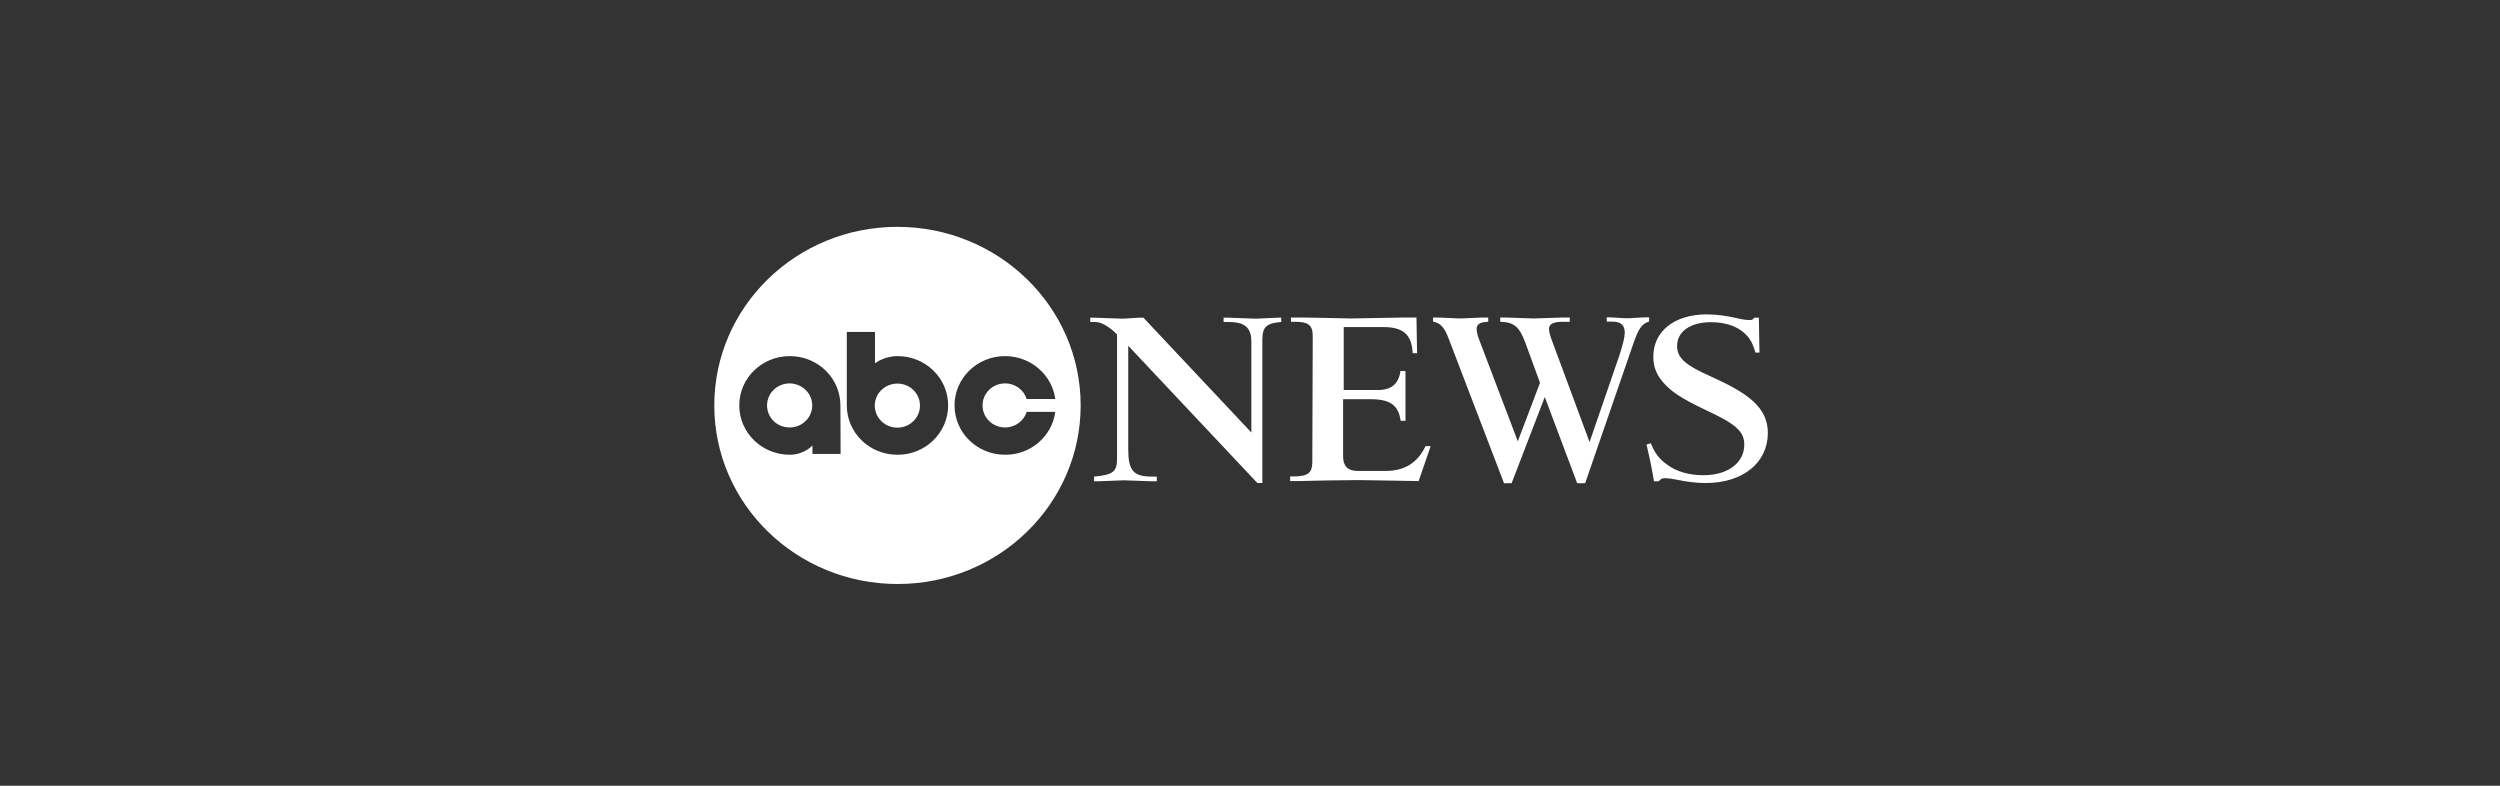 <svg width="140" height="44" viewBox="0 0 140 44" fill="none" xmlns="http://www.w3.org/2000/svg">
<rect x="0" y="0" width="140" height="44" fill="#333333" stroke="none"/>
<path d="M62.555 18.73C62.129 18.293 61.659 18.031 61.346 18.031H61.055V17.791H61.29C61.402 17.791 62.7 17.846 62.834 17.846C63.036 17.846 63.64 17.791 63.775 17.791H64.032L70.076 24.221V19.145C70.076 18.337 69.707 18.031 68.789 18.031H68.521V17.791H68.812C68.845 17.791 70.211 17.846 70.323 17.846C70.48 17.846 71.386 17.791 71.565 17.791H71.744L71.755 18.031C70.916 18.097 70.692 18.315 70.692 19.025V27.049H70.412L63.181 19.363V25.149C63.181 26.361 63.472 26.689 64.513 26.689H64.782V26.951H64.48C64.256 26.951 63.159 26.896 62.913 26.896C62.767 26.896 61.749 26.951 61.525 26.951H61.267V26.689C62.331 26.59 62.555 26.427 62.555 25.673V18.73Z" fill="white"/>
<path d="M73.513 18.817C73.513 18.217 73.278 18.02 72.528 18.02H72.293V17.78H72.908C73.334 17.78 75.662 17.835 75.673 17.835C76.009 17.835 78.214 17.78 78.684 17.78H79.322L79.356 19.778H79.109C79.065 18.741 78.583 18.315 77.464 18.315H75.248V21.841H77.162C77.912 21.841 78.326 21.503 78.427 20.771L78.707 20.782V23.566H78.438C78.315 22.693 77.856 22.355 76.737 22.355H75.214V25.575C75.214 26.099 75.483 26.372 76.02 26.372H77.61C78.639 26.372 79.389 25.924 79.826 24.985H80.117L79.445 26.94C78.986 26.94 76.793 26.885 76.065 26.885C75.572 26.885 73.2 26.918 72.662 26.94H72.248V26.678H72.505C73.255 26.667 73.49 26.47 73.49 25.87L73.513 18.817Z" fill="white"/>
<path d="M88.769 27.06H88.322L86.508 22.234L84.65 27.06H84.225L81.124 18.959C80.889 18.337 80.665 18.086 80.251 18.009V17.78H80.52C80.699 17.78 81.572 17.835 81.773 17.835C81.953 17.835 82.859 17.78 83.05 17.78H83.341V18.02C82.882 18.031 82.691 18.162 82.691 18.413C82.691 18.555 82.736 18.752 82.814 18.97L84.997 24.713L86.24 21.438L85.434 19.232C85.087 18.282 84.784 18.042 84.012 18.02V17.78H84.27C84.493 17.78 85.635 17.835 85.904 17.835C86.128 17.835 87.269 17.78 87.527 17.78H87.907V18.02H87.527C87.001 18.02 86.743 18.14 86.743 18.413C86.743 18.555 86.811 18.806 86.9 19.047L89.016 24.756L90.683 19.909C90.885 19.287 90.986 18.883 90.986 18.632C90.986 18.195 90.762 18.009 90.269 18.009H89.978V17.769H90.057C90.281 17.769 90.84 17.824 91.165 17.824C91.321 17.824 91.937 17.769 92.239 17.769H92.351V18.009C91.948 18.119 91.747 18.402 91.433 19.341L88.769 27.06Z" fill="white"/>
<path d="M92.441 24.822C92.698 25.422 92.922 25.706 93.347 26.012C93.885 26.416 94.601 26.612 95.396 26.612C96.761 26.612 97.679 25.913 97.679 24.909C97.679 24.167 97.231 23.763 95.597 22.999C94.008 22.256 93.605 21.885 93.28 21.569C92.788 21.055 92.586 20.597 92.586 19.975C92.586 18.544 93.773 17.606 95.575 17.606C96.112 17.606 96.705 17.682 97.343 17.835C97.601 17.9 97.847 17.922 97.993 17.922C98.116 17.922 98.183 17.889 98.228 17.791H98.496L98.53 19.745H98.306C98.161 19.276 98.071 19.079 97.858 18.828C97.411 18.315 96.717 18.042 95.81 18.042C94.668 18.042 93.918 18.566 93.918 19.363C93.918 20.04 94.344 20.433 95.866 21.11C97.814 21.994 99 22.78 99 24.243C99 25.913 97.601 27.049 95.519 27.049C94.993 27.049 94.478 26.983 93.84 26.852C93.616 26.809 93.381 26.776 93.269 26.776C93.079 26.776 93.012 26.809 92.888 26.951H92.62L92.586 26.732C92.463 26.023 92.318 25.357 92.206 24.898L92.441 24.822Z" fill="white"/>
<path d="M45.485 22.704C45.485 23.381 44.925 23.938 44.22 23.938C43.515 23.938 42.955 23.392 42.955 22.704C42.955 22.027 43.515 21.47 44.22 21.47C44.925 21.481 45.485 22.027 45.485 22.704ZM50.253 21.481C49.559 21.481 48.988 22.027 48.988 22.715C48.988 23.392 49.548 23.948 50.253 23.948C50.947 23.948 51.518 23.402 51.518 22.715C51.518 22.027 50.958 21.481 50.253 21.481ZM60.517 22.704C60.517 28.228 55.928 32.704 50.264 32.704C44.6 32.704 40 28.228 40 22.704C40 17.18 44.589 12.704 50.253 12.704C55.917 12.704 60.517 17.18 60.517 22.704ZM47.063 22.704C47.063 21.175 45.798 19.942 44.231 19.942C42.664 19.942 41.399 21.175 41.399 22.704C41.399 24.232 42.664 25.466 44.231 25.466C45.048 25.466 45.496 24.942 45.496 24.942V25.422H47.074L47.063 22.704ZM53.096 22.704C53.096 21.175 51.831 19.942 50.264 19.942C49.503 19.942 48.999 20.346 48.999 20.346V18.588H47.421V22.704C47.421 24.232 48.686 25.466 50.253 25.466C51.82 25.477 53.096 24.232 53.096 22.704ZM59.096 23.064H57.495C57.339 23.566 56.857 23.938 56.286 23.938C55.592 23.938 55.022 23.392 55.022 22.704C55.022 22.027 55.581 21.47 56.286 21.47C56.857 21.47 57.339 21.841 57.495 22.344H59.096C58.917 21.001 57.73 19.942 56.286 19.942C54.719 19.942 53.454 21.175 53.454 22.704C53.454 24.232 54.719 25.466 56.286 25.466C57.73 25.477 58.917 24.418 59.096 23.064Z" fill="white"/>
</svg>
